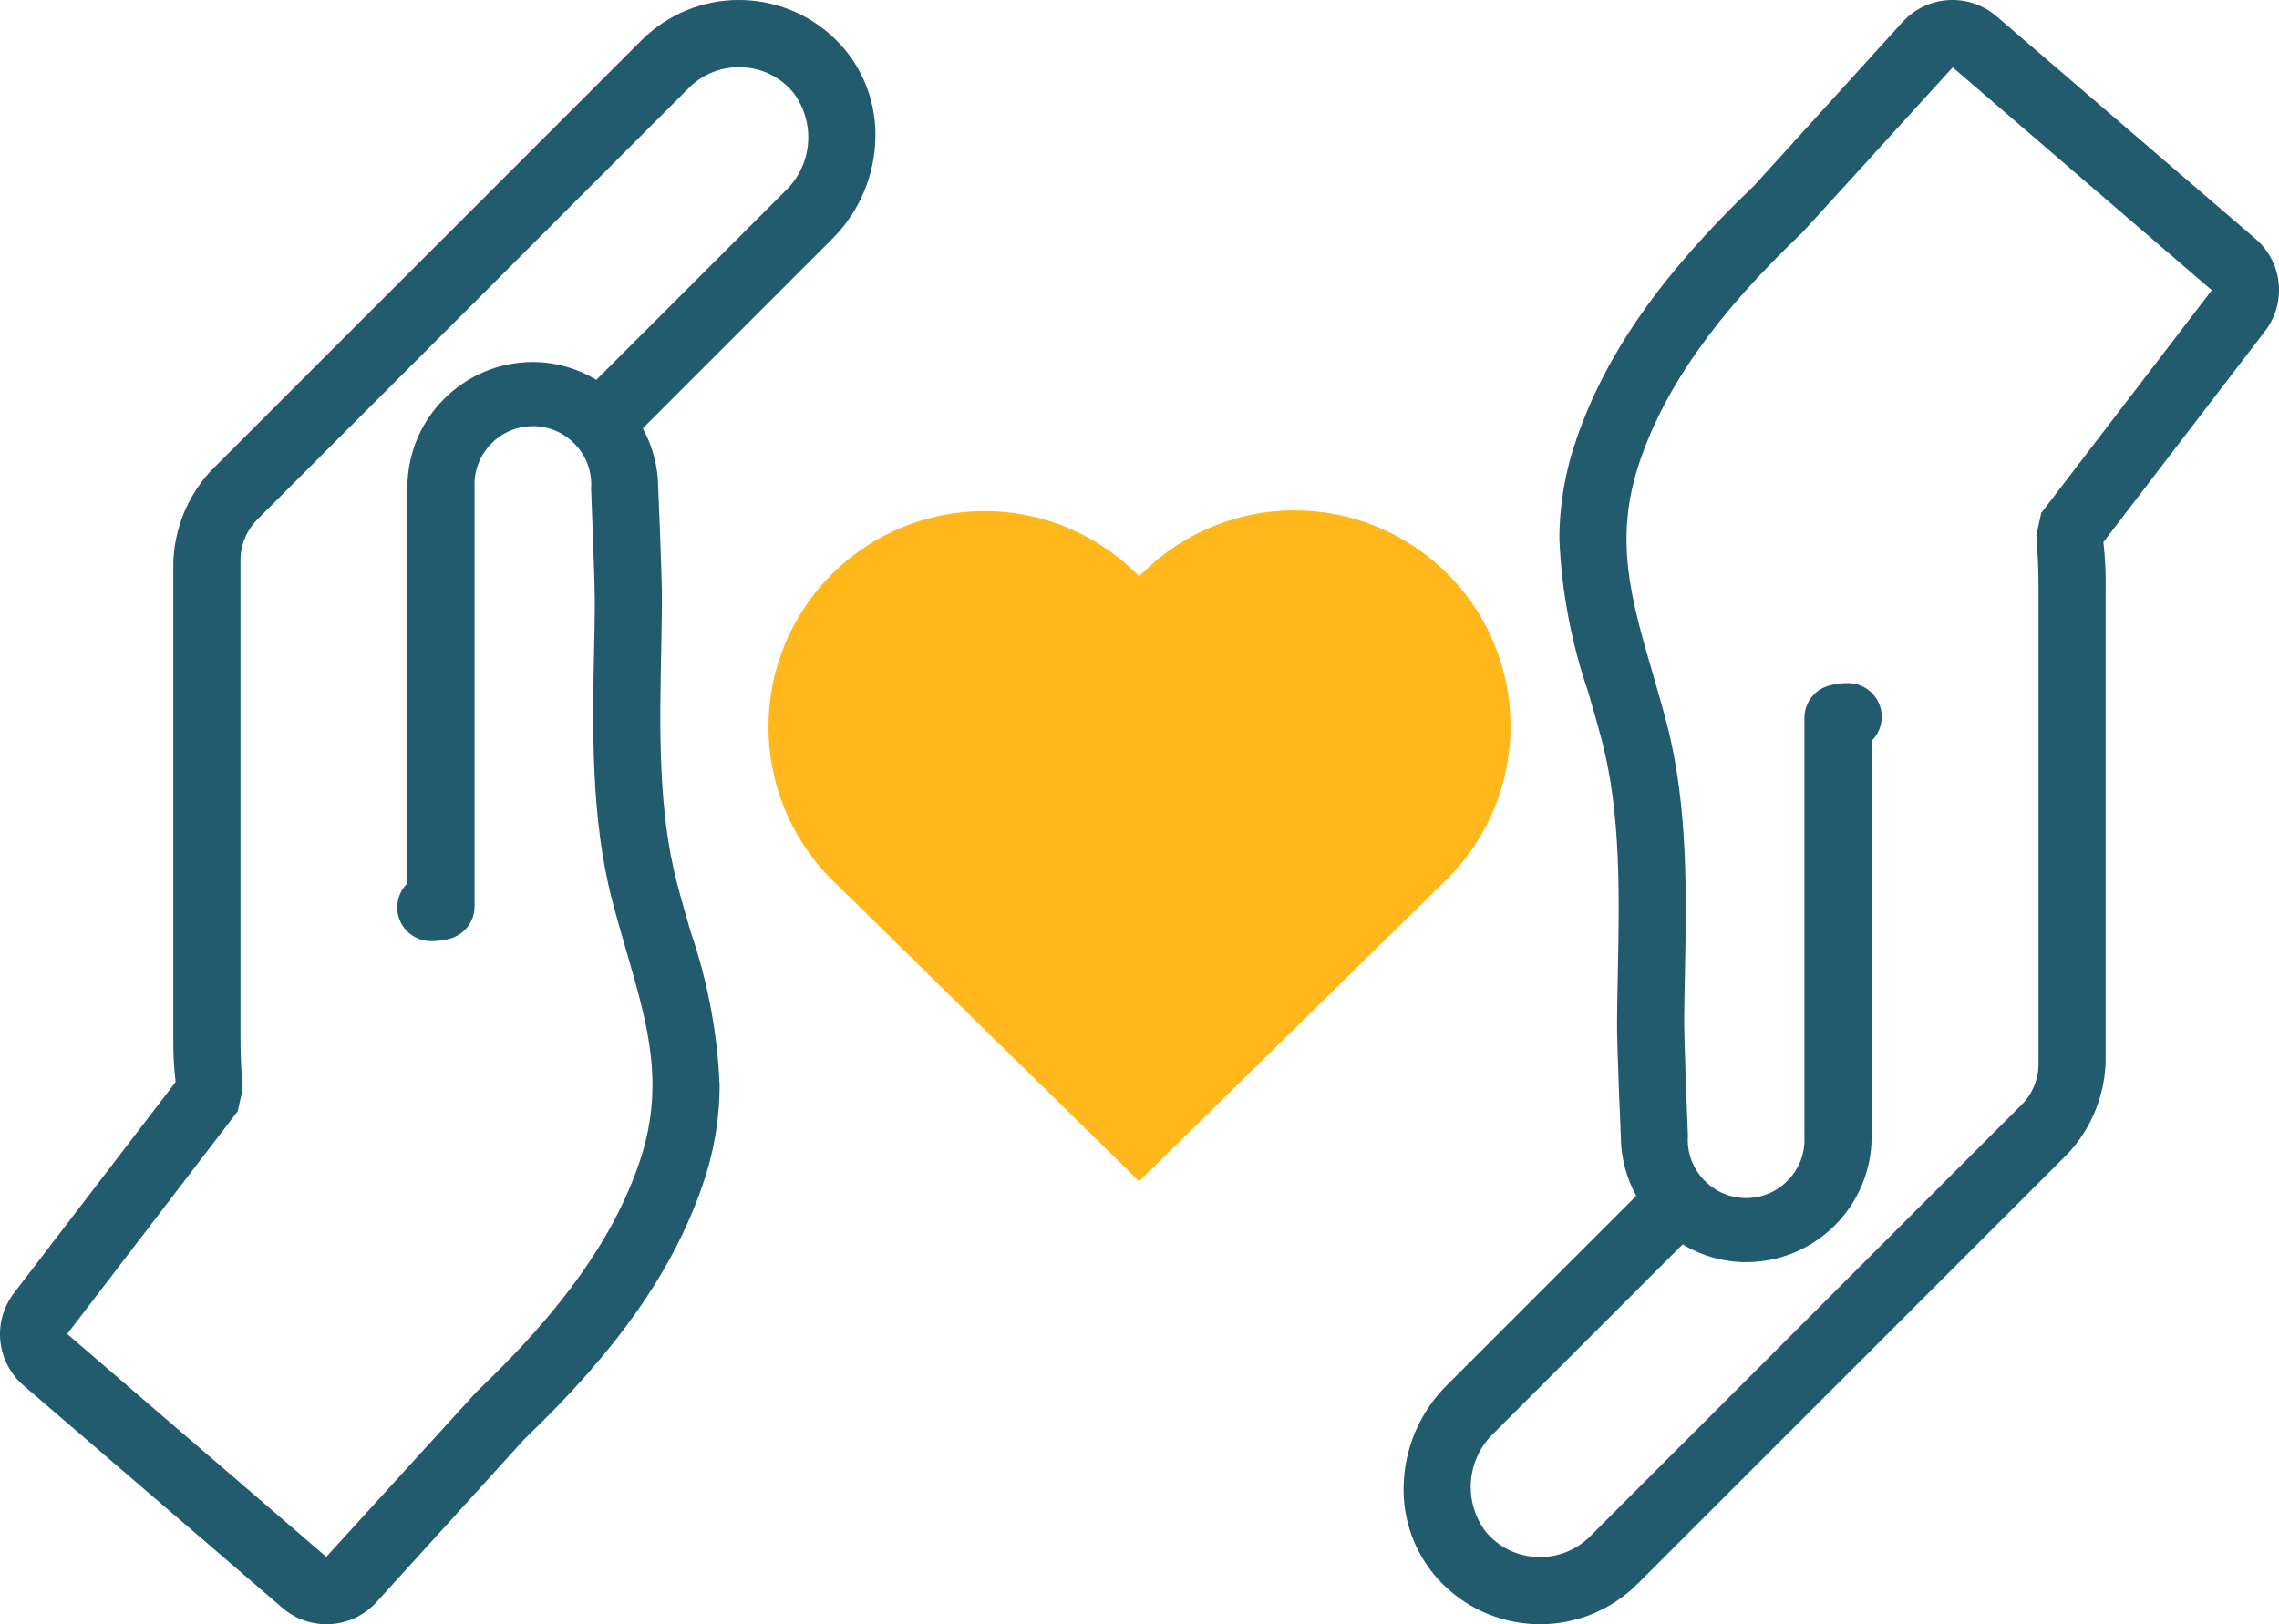 <?xml version="1.0" encoding="UTF-8"?>
<svg id="Layer_2" data-name="Layer 2" xmlns="http://www.w3.org/2000/svg" viewBox="0 0 105.434 75.163">
  <defs>
    <style>
      .cls-1 {
        fill: #215b6d;
      }

      .cls-1, .cls-2 {
        stroke-width: 0px;
      }

      .cls-2 {
        fill: #ffb71b;
      }
    </style>
  </defs>
  <g id="Layer_1-2" data-name="Layer 1">
    <g>
      <path id="Path_617" data-name="Path 617" class="cls-2" d="M59.893,23.618c-2.65-.004-5.192,1.049-7.063,2.925l-.13.13-.131-.131c-3.919-3.882-10.243-3.851-14.125.068-3.855,3.893-3.855,10.164,0,14.057l14.256,13.996,14.257-13.995c3.9-3.901,3.9-10.225-.001-14.125-1.873-1.873-4.414-2.925-7.063-2.925"/>
      <path id="Path_618" data-name="Path 618" class="cls-1" d="M24.277,66.578c4.258-4.065,6.869-7.787,8.215-11.706.528-1.496.798-3.07.8-4.656-.102-2.412-.551-4.797-1.335-7.081-.212-.731-.43-1.48-.634-2.259-.883-3.384-.806-7.162-.733-10.814.014-.74.028-1.467.034-2.174.012-1.038-.168-5.225-.175-5.337-.007-.955-.252-1.892-.713-2.728l8.769-8.771c1.272-1.267,1.99-2.988,1.995-4.784.01-1.442-.486-2.843-1.4-3.958-2.248-2.714-6.271-3.091-8.985-.843-.15.124-.294.255-.431.392L9.769,21.776c-.348.373-.808.954-1.172,1.758-.459,1.013-.56,1.929-.578,2.493v21.89c-.013.721.022,1.442.105,2.159L.643,59.843c-1.005,1.314-.812,3.183.439,4.265l11.985,10.3c1.282,1.1,3.205.985,4.346-.261l6.864-7.569ZM11.227,50.393c-.037-.437-.065-.894-.082-1.368-.014-.381-.02-.752-.019-1.11v-21.9c-.007-.23.01-.613.177-1.046.193-.502.491-.827.666-.992L31.881,4.057c.652-.648,1.546-.991,2.464-.945.92.039,1.779.468,2.362,1.18,1.049,1.4.879,3.364-.395,4.563l-8.724,8.723c-.886-.535-1.899-.82-2.934-.824-3.204.002-5.801,2.596-5.807,5.8v18.322c-.616.603-.627,1.591-.025,2.207.296.302.702.472,1.125.47.273-.001.544-.035.809-.1.703-.164,1.2-.79,1.2-1.512v-19.392c-.071-1.489,1.08-2.754,2.569-2.825,1.489-.071,2.754,1.08,2.825,2.569.005.107.004.215-.004.322.05,1.194.173,4.473.173,5.245,0,.7-.02,1.41-.033,2.139-.074,3.684-.158,7.859.834,11.662.211.808.436,1.584.655,2.339,1.018,3.5,1.82,6.268.581,9.859-1.185,3.441-3.556,6.783-7.465,10.507-.028.026-.054.053-.08.081l-6.916,7.6-11.986-10.316c2.63-3.436,5.261-6.872,7.891-10.308.076-.343.151-.687.227-1.03Z"/>
      <path id="Path_618-2" data-name="Path 618" class="cls-1" d="M81.157,8.585c-4.258,4.065-6.869,7.787-8.215,11.706-.528,1.496-.798,3.07-.8,4.656.102,2.412.551,4.797,1.335,7.081.212.731.43,1.48.634,2.259.883,3.384.806,7.162.733,10.814-.014.74-.028,1.467-.034,2.174-.012,1.038.168,5.225.175,5.337.007.955.252,1.892.713,2.728l-8.769,8.771c-1.272,1.267-1.99,2.988-1.995,4.784-.01,1.442.486,2.843,1.4,3.958,2.248,2.714,6.271,3.091,8.985.843.15-.124.294-.255.431-.392l19.915-19.917c.348-.373.808-.954,1.172-1.758.459-1.013.56-1.929.578-2.493v-21.89c.013-.721-.022-1.442-.105-2.159l7.481-9.767c1.005-1.314.812-3.183-.439-4.265L92.367.755c-1.282-1.1-3.205-.985-4.346.261l-6.864,7.569ZM94.207,24.77c.037.437.065.894.082,1.368.014.381.02.752.019,1.11v21.9c.007.23-.01.613-.177,1.046-.193.502-.491.827-.666.992l-19.912,19.92c-.652.648-1.546.991-2.464.945-.92-.039-1.779-.468-2.362-1.18-1.049-1.4-.879-3.364.395-4.563l8.724-8.723c.886.535,1.899.82,2.934.824,3.204-.002,5.801-2.596,5.807-5.8v-18.322c.616-.603.627-1.591.025-2.207-.296-.302-.702-.472-1.125-.47-.273.001-.544.035-.809.1-.703.164-1.2.79-1.2,1.512v19.392c.071,1.489-1.08,2.754-2.569,2.825-1.489.071-2.754-1.08-2.825-2.569-.005-.107-.004-.215.004-.322-.05-1.194-.173-4.473-.173-5.245,0-.7.02-1.41.033-2.139.074-3.684.158-7.859-.834-11.662-.211-.808-.436-1.584-.655-2.339-1.018-3.5-1.82-6.268-.581-9.859,1.185-3.441,3.556-6.783,7.465-10.507.028-.026.054-.053.08-.081l6.916-7.6,11.986,10.316c-2.63,3.436-5.261,6.872-7.891,10.308-.076.343-.151.687-.227,1.03Z"/>
    </g>
  </g>
</svg>
